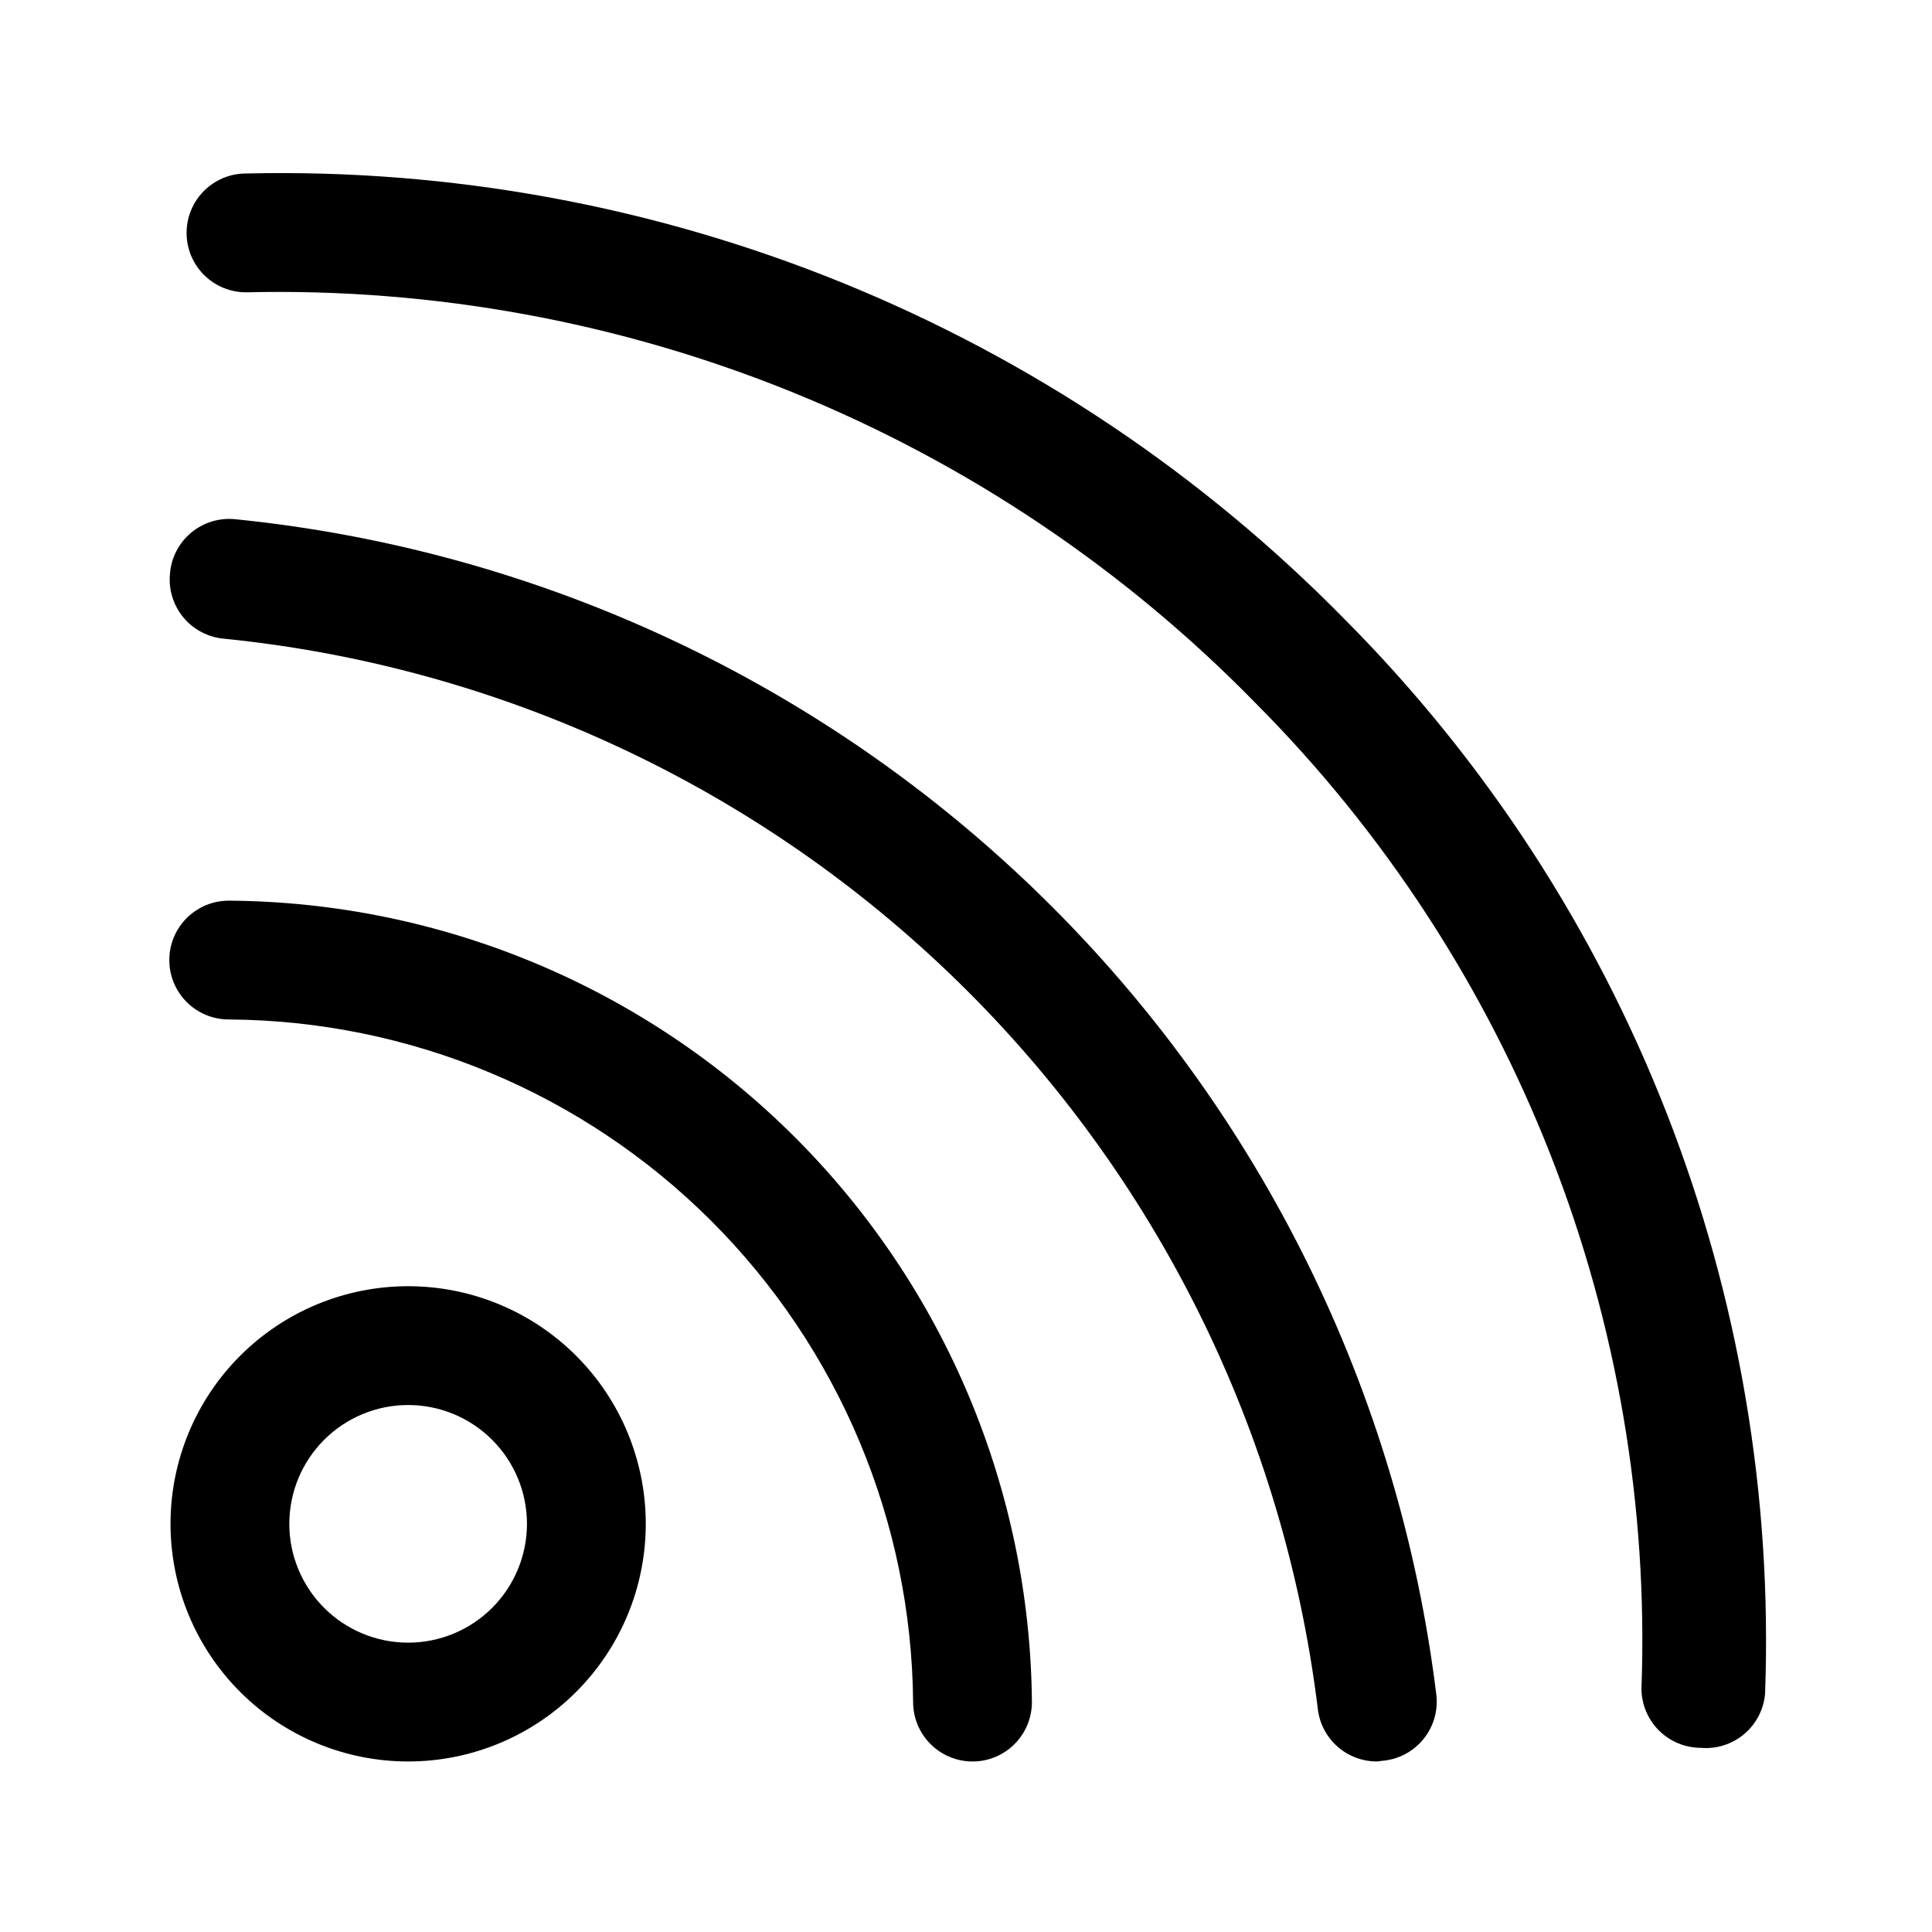 <?xml version="1.0" encoding="UTF-8"?>
<!-- Uploaded to: ICON Repo, www.svgrepo.com, Generator: ICON Repo Mixer Tools -->
<svg fill="#000000" width="800px" height="800px" version="1.1" viewBox="144 144 512 512" xmlns="http://www.w3.org/2000/svg">
 <g>
  <path d="m252.16 610.81c-16.699 0-32.719-6.637-44.527-18.445-11.812-11.812-18.445-27.828-18.445-44.531 0-16.703 6.633-32.723 18.445-44.531 11.809-11.812 27.828-18.445 44.527-18.445 16.703 0 32.723 6.633 44.531 18.445 11.812 11.809 18.445 27.828 18.445 44.531 0 16.703-6.633 32.719-18.445 44.531-11.809 11.809-27.828 18.445-44.531 18.445zm0-94.465c-8.348 0-16.359 3.316-22.266 9.223-5.902 5.906-9.223 13.914-9.223 22.266 0 8.352 3.32 16.359 9.223 22.266 5.906 5.902 13.918 9.223 22.266 9.223 8.352 0 16.363-3.32 22.266-9.223 5.906-5.906 9.223-13.914 9.223-22.266 0-8.352-3.316-16.359-9.223-22.266-5.902-5.906-13.914-9.223-22.266-9.223z"/>
  <path d="m401.73 610.81c-4.176 0-8.18-1.66-11.133-4.613s-4.613-6.957-4.613-11.133c-0.41-47.93-19.668-93.773-53.605-127.62-33.938-33.848-79.832-52.984-127.77-53.273-5.625 0-10.82-3-13.633-7.871s-2.812-10.875 0-15.746c2.812-4.871 8.008-7.871 13.633-7.871 56.258 0.371 110.12 22.852 149.94 62.586 39.824 39.738 62.426 93.543 62.918 149.8 0 4.176-1.656 8.18-4.609 11.133s-6.957 4.613-11.133 4.613z"/>
  <path d="m508.95 610.81c-3.918 0.02-7.703-1.422-10.613-4.043-2.91-2.621-4.742-6.231-5.133-10.129-9.027-73.125-42.648-141.01-95.348-192.51-52.699-51.496-121.34-83.547-194.66-90.883-4.125-0.402-7.926-2.41-10.578-5.594s-3.945-7.281-3.594-11.41c0.277-4.269 2.281-8.242 5.547-11.004 3.266-2.762 7.516-4.074 11.773-3.641 80.586 8.129 156.01 43.441 213.86 100.12 57.855 56.684 94.703 131.37 104.48 211.77 0.391 4.207-0.922 8.391-3.644 11.617s-6.629 5.227-10.84 5.543z"/>
  <path d="m594.75 607.19c-4.176 0-8.184-1.66-11.133-4.613-2.953-2.953-4.613-6.957-4.613-11.133 1.754-48.188-6.41-96.223-23.984-141.12-17.578-44.906-44.191-85.719-78.195-119.91-34.742-35.562-76.438-63.586-122.48-82.332-46.047-18.742-95.461-27.805-145.16-26.617-5.625 0-10.82-3-13.633-7.871s-2.812-10.875 0-15.746 8.008-7.871 13.633-7.871c54.094-1.277 107.88 8.574 158 28.938 50.133 20.367 95.543 50.816 133.42 89.457 37.02 37.285 65.988 81.773 85.109 130.71 19.117 48.938 27.984 101.28 26.047 153.79-0.363 4.152-2.356 7.992-5.543 10.68-3.188 2.684-7.309 3.996-11.461 3.648z"/>
 </g>
</svg>